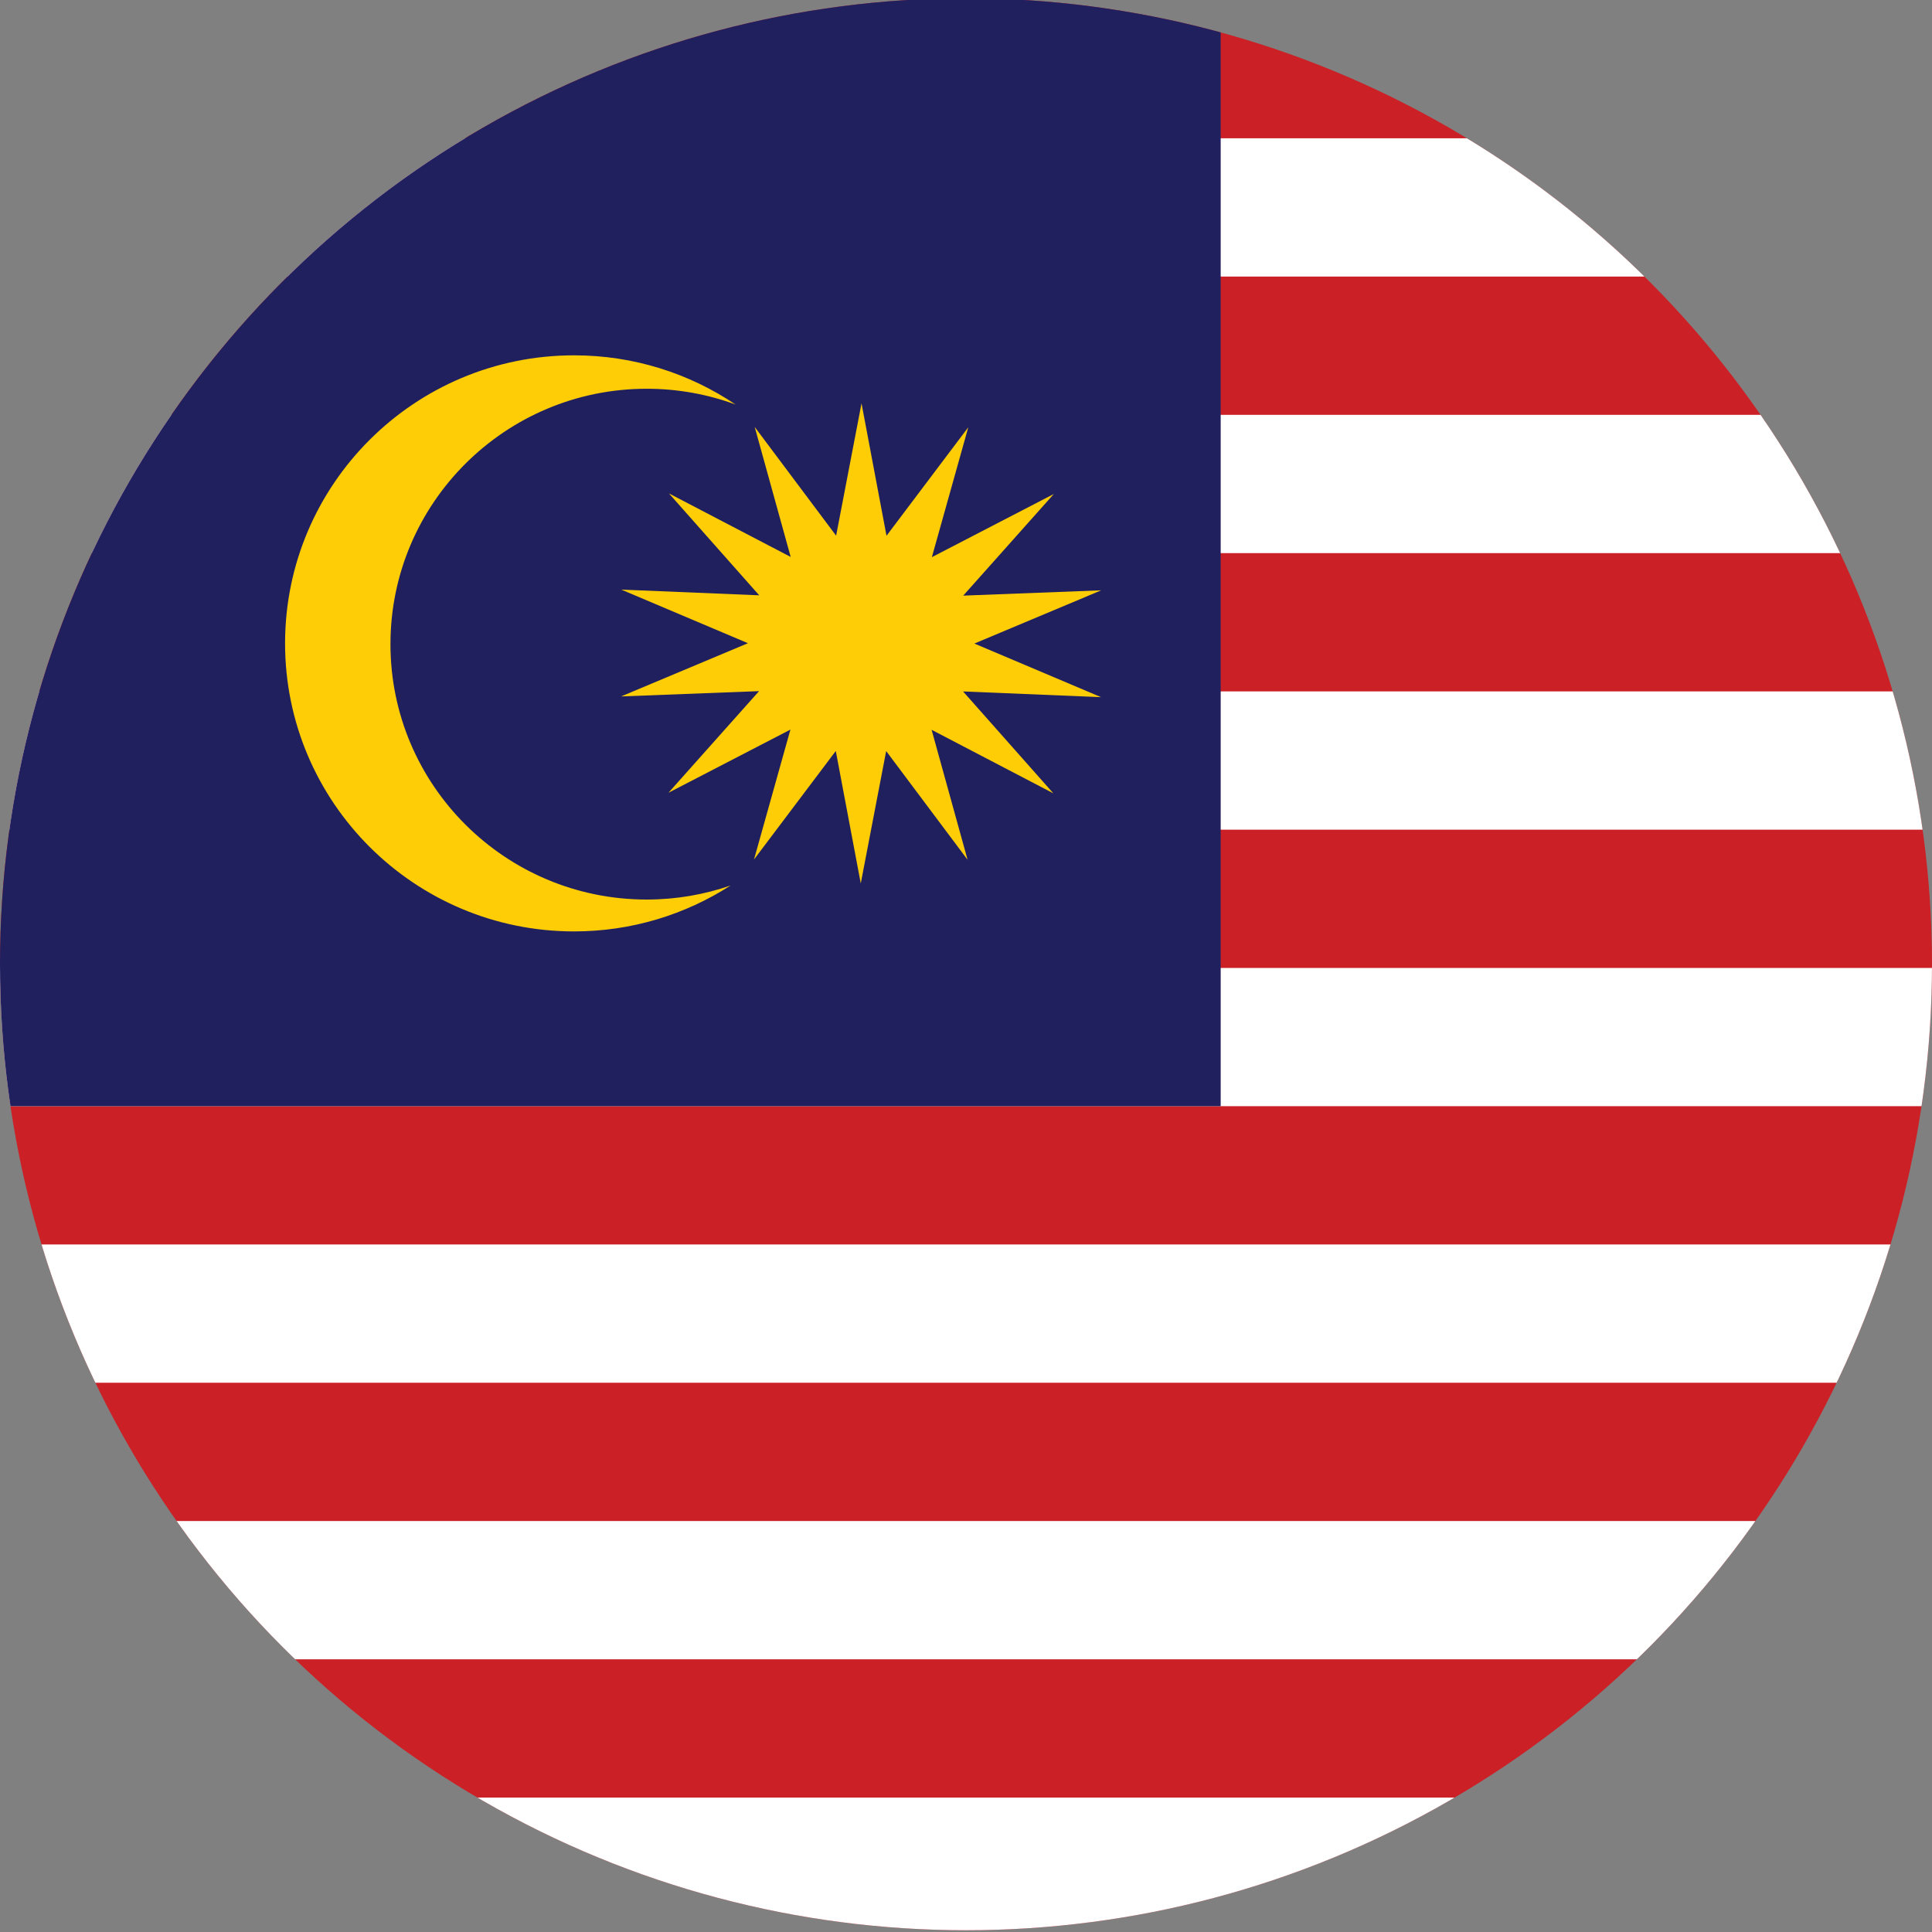 <svg id="Layer_1" enable-background="new 0 0 1000 1000" height="1000" viewBox="0 0 1000 1000" width="1000" xmlns="http://www.w3.org/2000/svg" xmlns:xlink="http://www.w3.org/1999/xlink"><rect x="0" y="0" width="1000" height="1000" fill="#808080" stroke="none"/><clipPath id="SVGID_2_"><circle id="SVGID_1_" cx="500" cy="499.091" r="500"/></clipPath><g><g><g clip-path="url(#SVGID_2_)"><path d="m0 0h1000v1002h-1000z" fill="#cb2026"/><g fill="#fff"><path d="m0 930.429h1000v71.571h-1000z"/><path d="m0 787.286h1000v71.571h-1000z"/><path d="m0 644.143h1000v71.571h-1000z"/><path d="m0 501h1000v71.571h-1000z"/><path d="m0 357.857h1000v71.572h-1000z"/><path d="m0 214.714h1000v71.571h-1000z"/><path d="m0 71.571h1000v71.572h-1000z"/></g><path d="m0-.909h631.825v573.48h-631.825z" fill="#21205f"/><path d="m297.138 183.92c-82.568 0-149.585 66.793-149.585 149.088s67.017 149.088 149.585 149.088c29.83 0 57.623-8.729 80.967-23.747-13.594 4.69-28.183 7.258-43.37 7.258-73.214 0-132.635-59.225-132.635-132.196 0-72.974 59.421-132.196 132.635-132.196 16.18 0 31.679 2.89 46.02 8.183-23.875-16.08-52.654-25.478-83.617-25.478z" fill="#ffcd05"/><path d="m545.203 410.62-63.008-32.876 18.627 67.284-42.143-56.281-13.147 68.502-12.931-68.544-42.323 56.155 18.844-67.225-63.113 32.686 46.883-52.596-71.403 2.742 65.641-27.546-65.553-27.746 71.396 2.956-46.719-52.735 63.008 32.876-18.628-67.283 42.144 56.281 13.147-68.502 12.931 68.543 42.324-56.155-18.845 67.225 63.112-32.686-46.883 52.596 71.405-2.742-65.641 27.547 65.553 27.745-71.397-2.956z" fill="#ffcd05"/></g></g></g></svg>